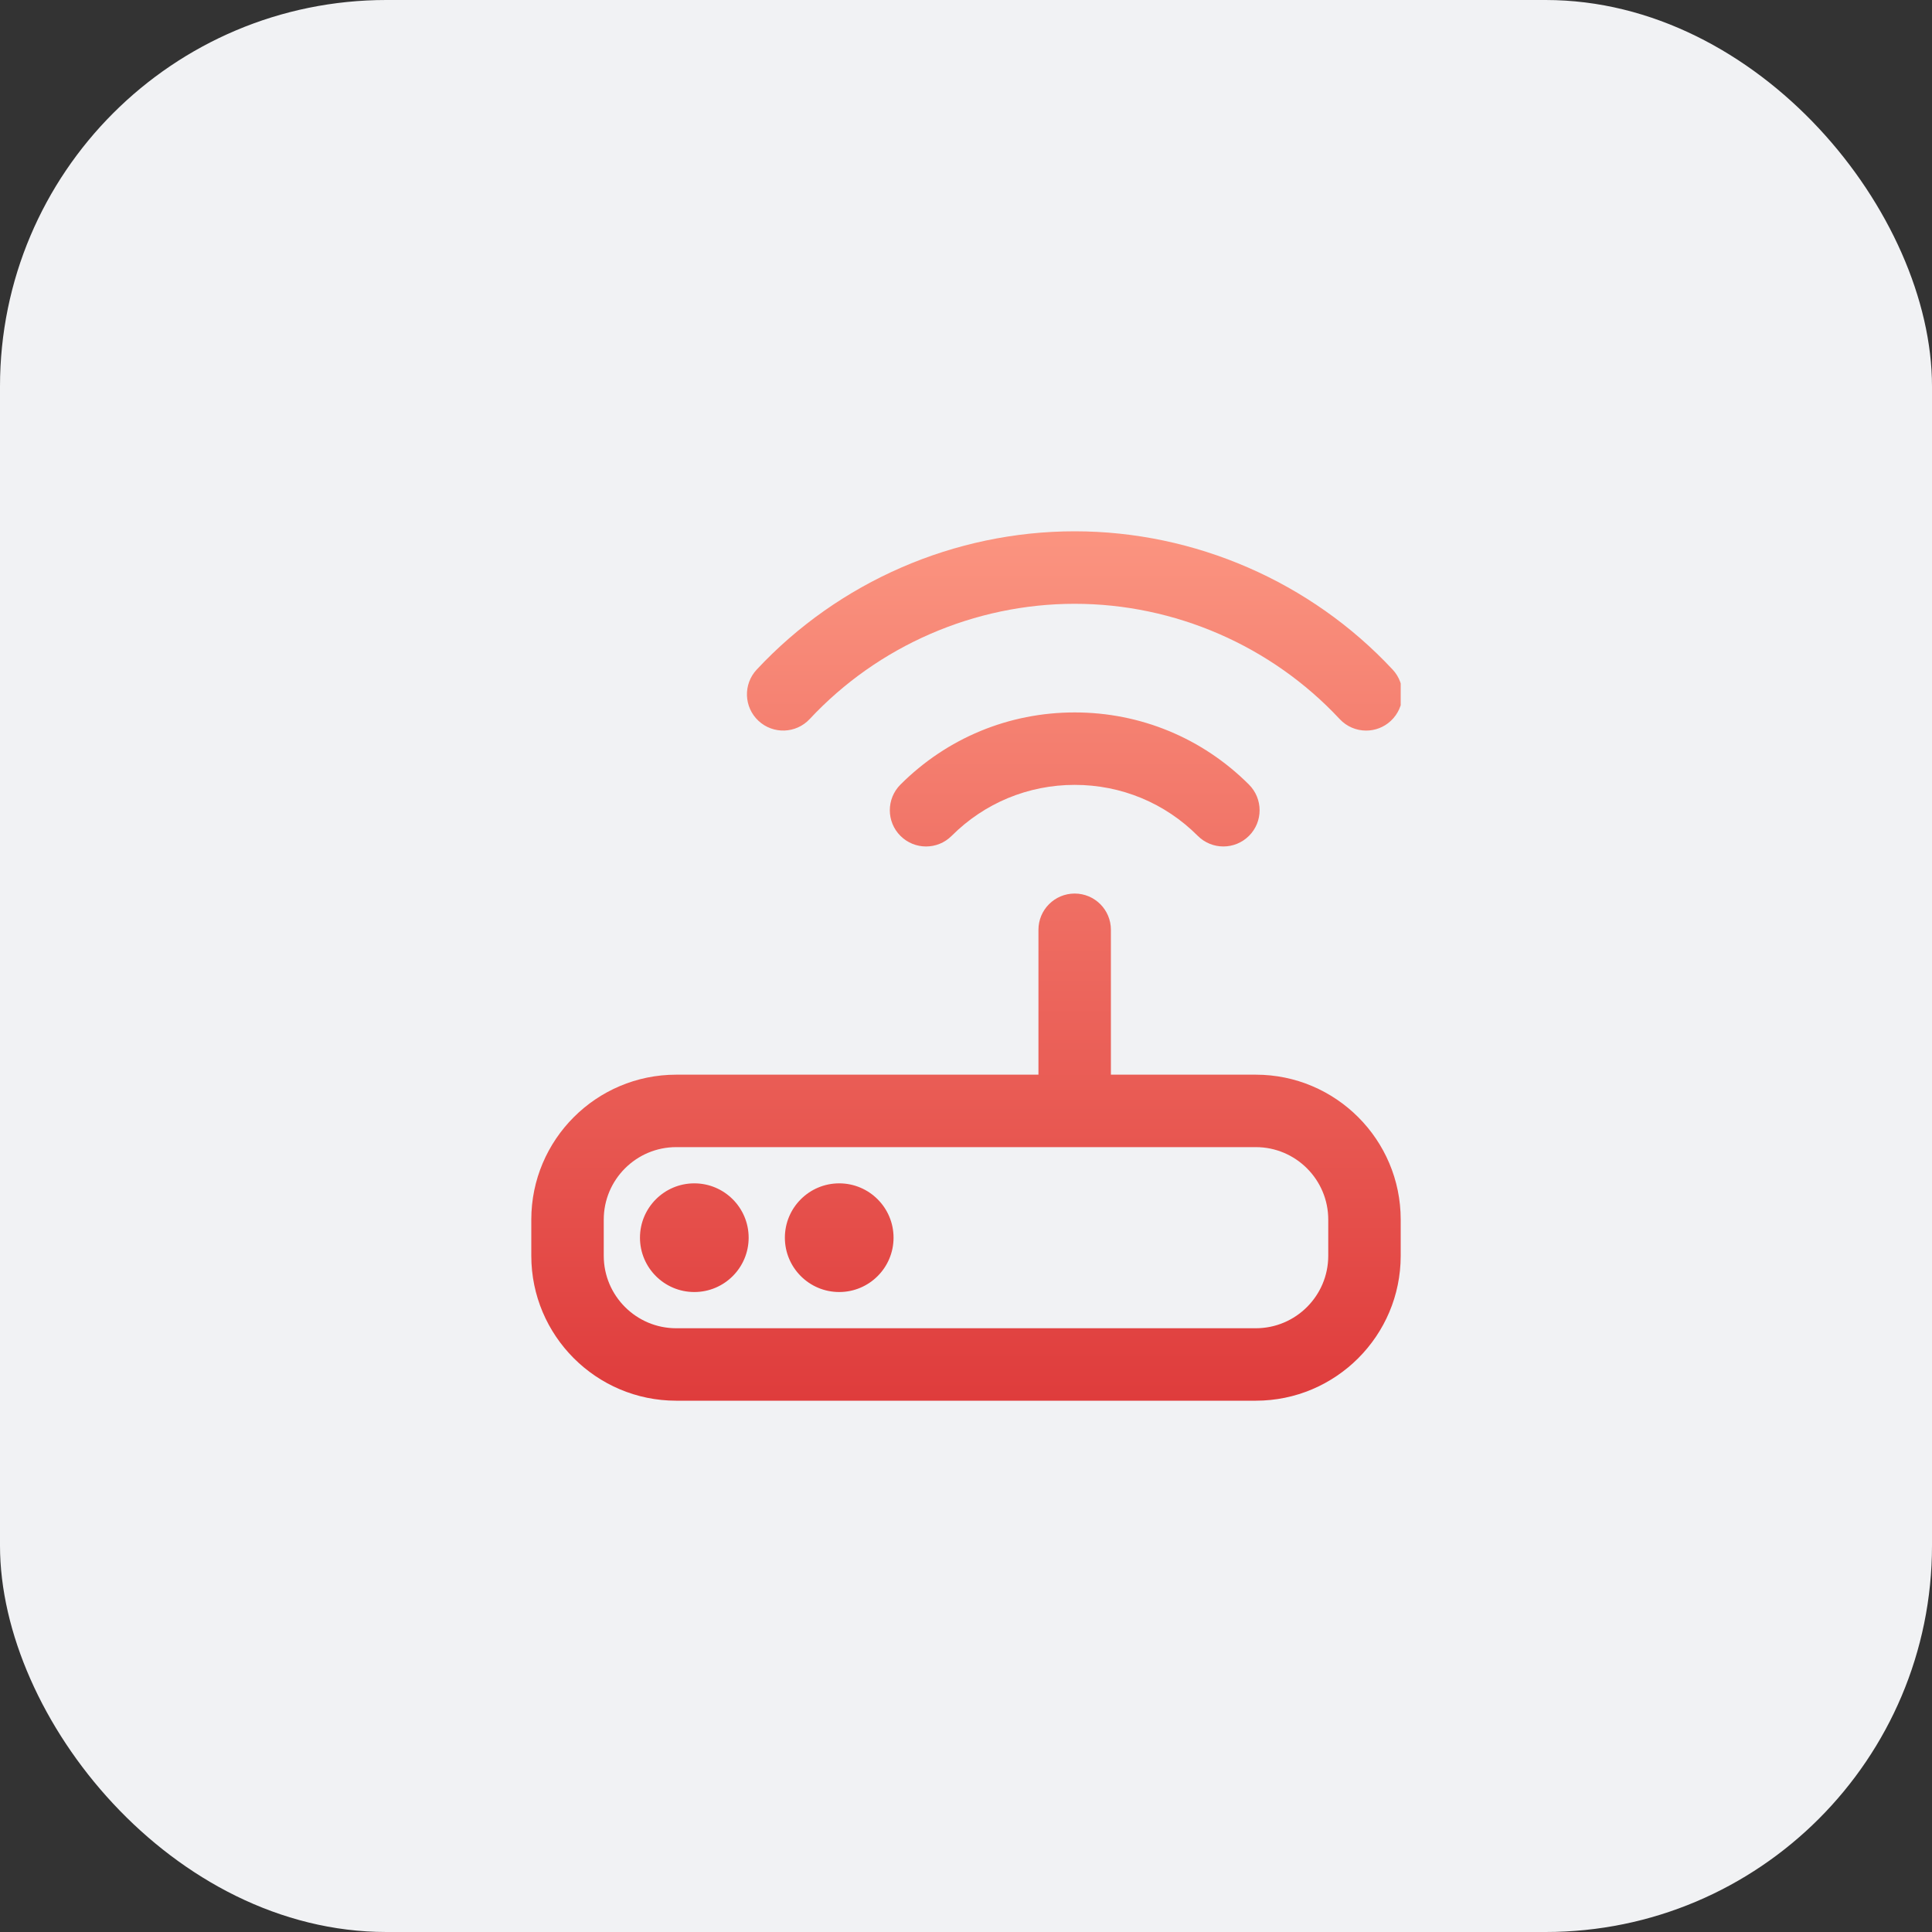 <svg width="80" height="80" viewBox="0 0 80 80" fill="none" xmlns="http://www.w3.org/2000/svg">
<rect x="0" y="0" width="80" height="80" fill="#333333" stroke="none"/>
<rect width="80" height="80" rx="16" fill="#F1F2F4"/>
<g clip-path="url(#clip0_96_1602)">
<path d="M52 44.5H46V38.5C46 37.672 45.33 37 44.5 37C43.67 37 43 37.672 43 38.5V44.5H28C24.691 44.5 22 47.191 22 50.5V52C22 55.309 24.691 58 28 58H52C55.309 58 58 55.309 58 52V50.5C58 47.191 55.309 44.5 52 44.5ZM55 52C55 53.654 53.654 55 52 55H28C26.346 55 25 53.654 25 52V50.5C25 48.846 26.346 47.5 28 47.5H52C53.654 47.5 55 48.846 55 50.5V52ZM44.5 29.5C47.225 29.5 49.789 30.562 51.718 32.489C52.304 33.076 52.304 34.026 51.718 34.611C51.425 34.903 51.041 35.05 50.657 35.05C50.273 35.05 49.889 34.903 49.597 34.611C48.236 33.248 46.426 32.5 44.502 32.5C42.577 32.5 40.767 33.25 39.406 34.611C38.821 35.197 37.871 35.197 37.285 34.611C36.699 34.026 36.699 33.076 37.285 32.489C39.212 30.562 41.776 29.5 44.502 29.5H44.5ZM31 51.25C31 52.492 29.992 53.5 28.75 53.5C27.508 53.5 26.5 52.492 26.5 51.25C26.5 50.008 27.508 49 28.75 49C29.992 49 31 50.008 31 51.25ZM37 51.25C37 52.492 35.992 53.5 34.75 53.5C33.508 53.5 32.5 52.492 32.5 51.25C32.5 50.008 33.508 49 34.75 49C35.992 49 37 50.008 37 51.25ZM31.333 27.727C34.727 24.088 39.526 22 44.5 22C49.474 22 54.274 24.088 57.667 27.727C58.233 28.333 58.198 29.282 57.592 29.848C57.304 30.118 56.935 30.252 56.569 30.252C56.167 30.252 55.768 30.091 55.472 29.774C52.644 26.741 48.645 25.002 44.5 25.002C40.355 25.002 36.355 26.741 33.528 29.774C32.961 30.381 32.013 30.412 31.407 29.848C30.8 29.282 30.767 28.333 31.333 27.727Z" fill="url(#paint0_linear_96_1602)"/>
</g>
<defs>
<linearGradient id="paint0_linear_96_1602" x1="40.035" y1="22" x2="40.035" y2="58" gradientUnits="userSpaceOnUse">
<stop stop-color="#FB9480"/>
<stop offset="1" stop-color="#DF3C3C"/>
</linearGradient>
<clipPath id="clip0_96_1602">
<rect width="36" height="36" fill="white" transform="translate(22 22)"/>
</clipPath>
</defs>
</svg>
